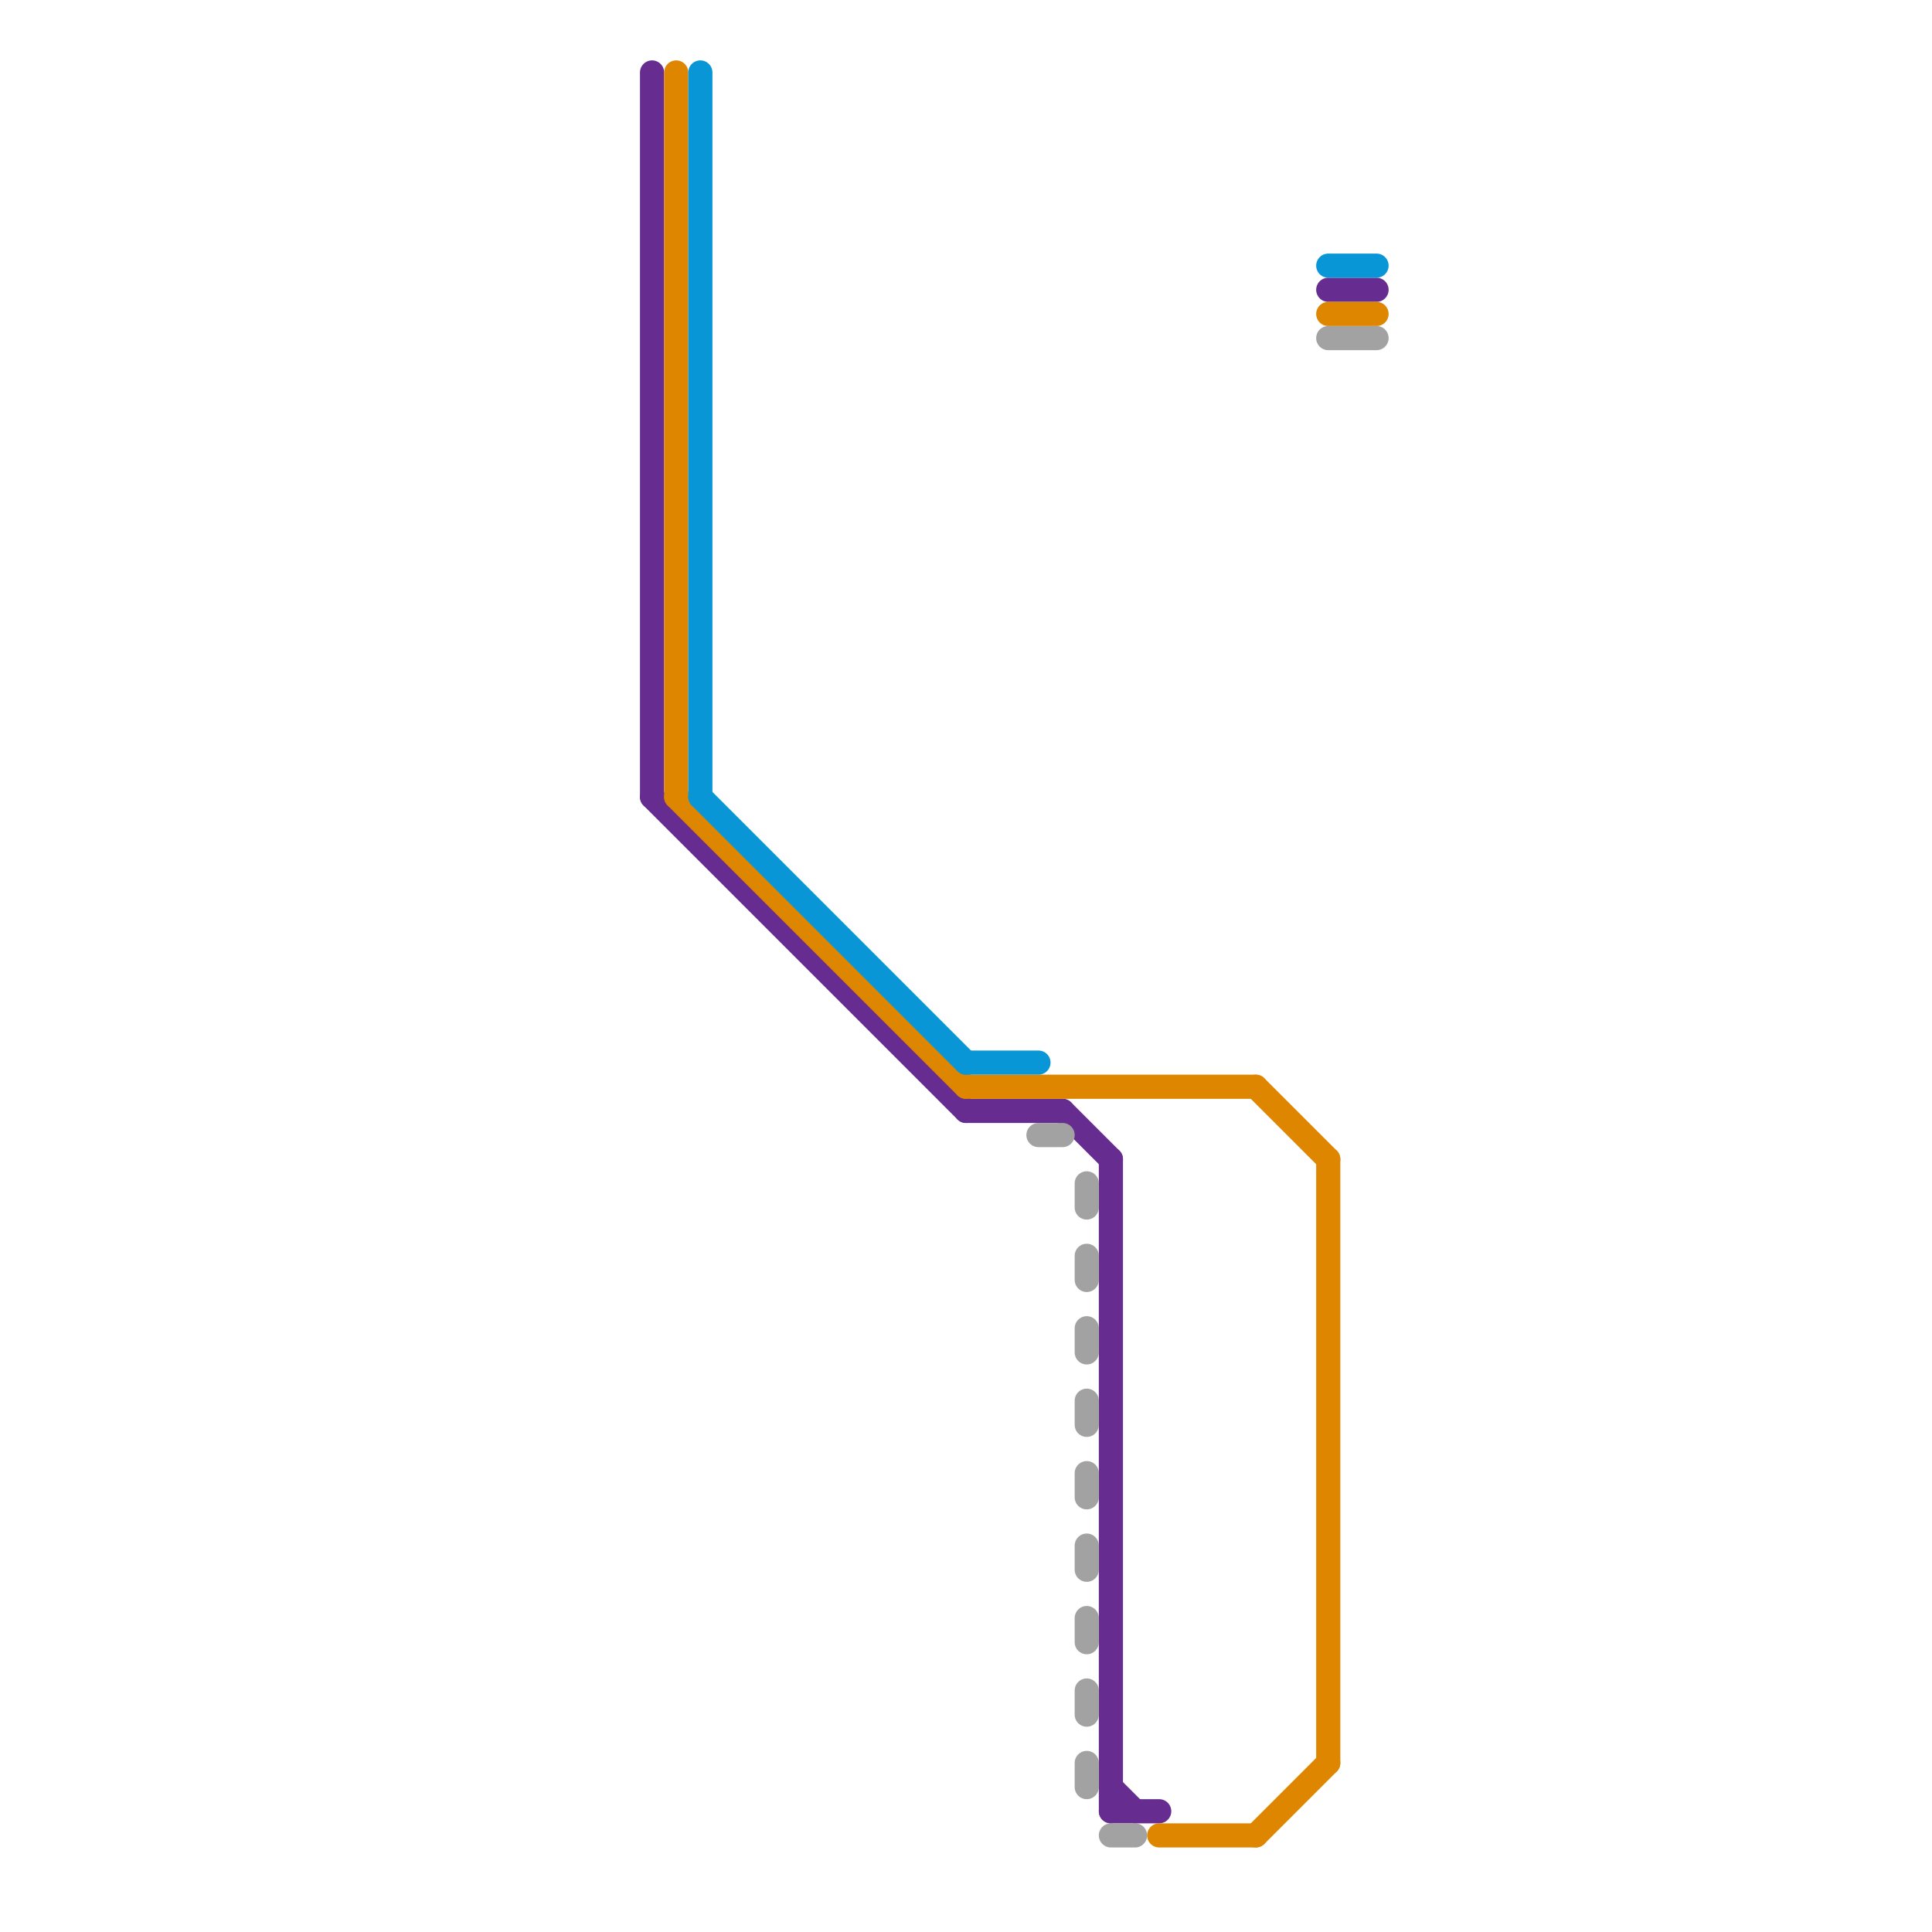 
<svg version="1.1" xmlns="http://www.w3.org/2000/svg" viewBox="0 0 80 80">
<style>text { font: 1px Helvetica; font-weight: 600; white-space: pre; dominant-baseline: central; } line { stroke-width: 1; fill: none; stroke-linecap: round; stroke-linejoin: round; } .c0 { stroke: #662c90 } .c1 { stroke: #df8600 } .c2 { stroke: #0896d7 } .c3 { stroke: #a2a2a2 }</style><defs><g id="wm-xf"><circle r="1.2" fill="#000"/><circle r="0.9" fill="#fff"/><circle r="0.6" fill="#000"/><circle r="0.3" fill="#fff"/></g><g id="wm"><circle r="0.6" fill="#000"/><circle r="0.3" fill="#fff"/></g></defs><line class="c0" x1="40" y1="46" x2="44" y2="46"/><line class="c0" x1="46" y1="75" x2="48" y2="75"/><line class="c0" x1="46" y1="74" x2="47" y2="75"/><line class="c0" x1="27" y1="3" x2="27" y2="33"/><line class="c0" x1="46" y1="48" x2="46" y2="75"/><line class="c0" x1="55" y1="12" x2="57" y2="12"/><line class="c0" x1="44" y1="46" x2="46" y2="48"/><line class="c0" x1="27" y1="33" x2="40" y2="46"/><line class="c1" x1="40" y1="45" x2="52" y2="45"/><line class="c1" x1="52" y1="76" x2="55" y2="73"/><line class="c1" x1="28" y1="33" x2="40" y2="45"/><line class="c1" x1="52" y1="45" x2="55" y2="48"/><line class="c1" x1="28" y1="3" x2="28" y2="33"/><line class="c1" x1="48" y1="76" x2="52" y2="76"/><line class="c1" x1="55" y1="13" x2="57" y2="13"/><line class="c1" x1="55" y1="48" x2="55" y2="73"/><line class="c2" x1="40" y1="44" x2="43" y2="44"/><line class="c2" x1="55" y1="11" x2="57" y2="11"/><line class="c2" x1="29" y1="33" x2="40" y2="44"/><line class="c2" x1="29" y1="3" x2="29" y2="33"/><line class="c3" x1="45" y1="52" x2="45" y2="53"/><line class="c3" x1="45" y1="70" x2="45" y2="71"/><line class="c3" x1="43" y1="47" x2="44" y2="47"/><line class="c3" x1="45" y1="55" x2="45" y2="56"/><line class="c3" x1="55" y1="14" x2="57" y2="14"/><line class="c3" x1="45" y1="67" x2="45" y2="68"/><line class="c3" x1="45" y1="58" x2="45" y2="59"/><line class="c3" x1="45" y1="64" x2="45" y2="65"/><line class="c3" x1="45" y1="73" x2="45" y2="74"/><line class="c3" x1="45" y1="61" x2="45" y2="62"/><line class="c3" x1="46" y1="76" x2="47" y2="76"/><line class="c3" x1="45" y1="49" x2="45" y2="50"/>
</svg>
